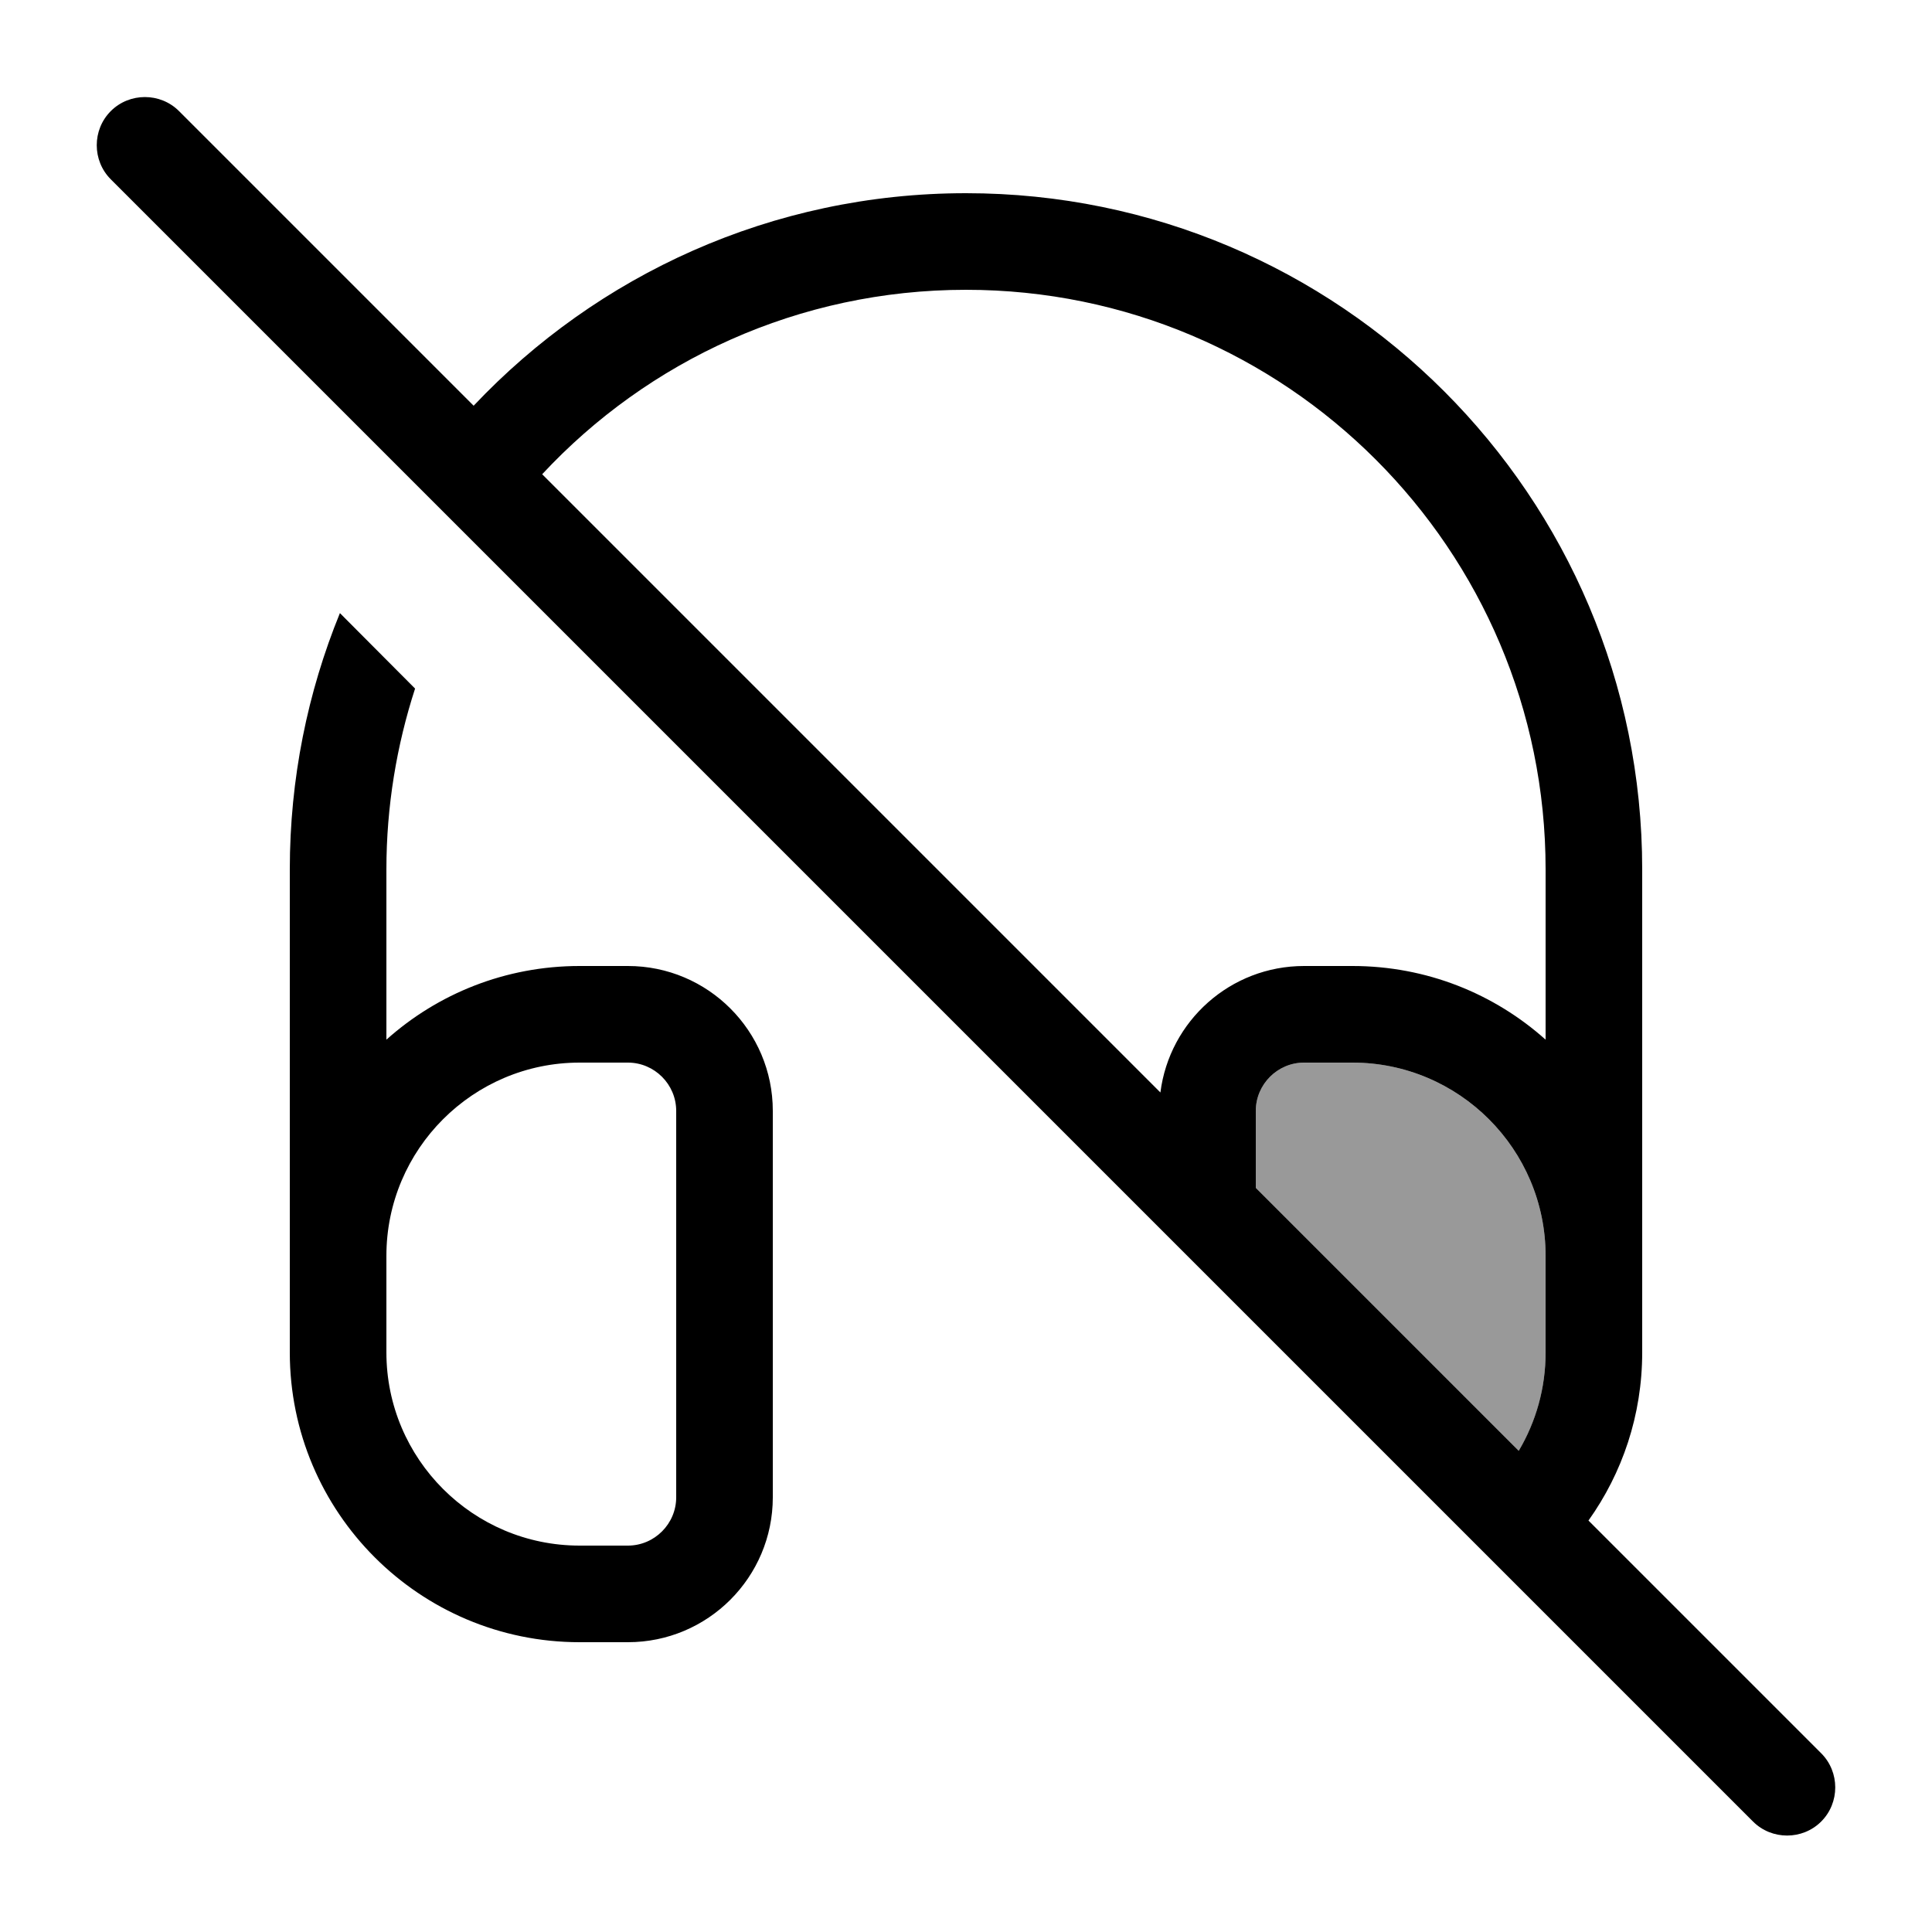 <svg xmlns="http://www.w3.org/2000/svg" viewBox="0 0 640 640"><!--! Font Awesome Pro 7.1.0 by @fontawesome - https://fontawesome.com License - https://fontawesome.com/license (Commercial License) Copyright 2025 Fonticons, Inc. --><path opacity=".4" fill="currentColor" d="M416 368L416 393.5L503.1 480.6C508.8 471.1 512 459.9 512 448L512 416C512 380.7 483.3 352 448 352L432 352C423.2 352 416 359.2 416 368z"/><path fill="currentColor" d="M59.3 36.8C53.1 30.6 42.9 30.6 36.7 36.8C30.5 43 30.5 53.2 36.7 59.4L580.7 603.4C586.9 609.6 597.1 609.6 603.3 603.4C609.5 597.2 609.5 587 603.3 580.8L526.2 503.7C537.4 488 544 468.8 544 448L544 288C544 164.3 443.7 64 320 64C255.7 64 197.8 91.1 156.9 134.4L59.3 36.8zM179.6 157.1C214.6 119.5 264.6 96 320 96C426 96 512 182 512 288L512 344.4C495 329.2 472.6 320 448 320L432 320C407.6 320 387.4 338.2 384.4 361.9L179.6 157.1zM416 393.5L416 368C416 359.2 423.2 352 432 352L448 352C483.3 352 512 380.7 512 416L512 448C512 459.9 508.8 471 503.1 480.6L416 393.5zM112.6 203.1C101.9 229.3 96 258 96 288L96 448C96 501 139 544 192 544L208 544C234.5 544 256 522.5 256 496L256 368C256 341.5 234.5 320 208 320L192 320C167.4 320 145 329.2 128 344.4L128 288C128 267.1 131.4 246.9 137.5 228.1L112.6 203.1zM128 432L128 416C128 380.7 156.7 352 192 352L208 352C216.8 352 224 359.2 224 368L224 496C224 504.8 216.8 512 208 512L192 512C156.7 512 128 483.3 128 448L128 432z"/></svg>